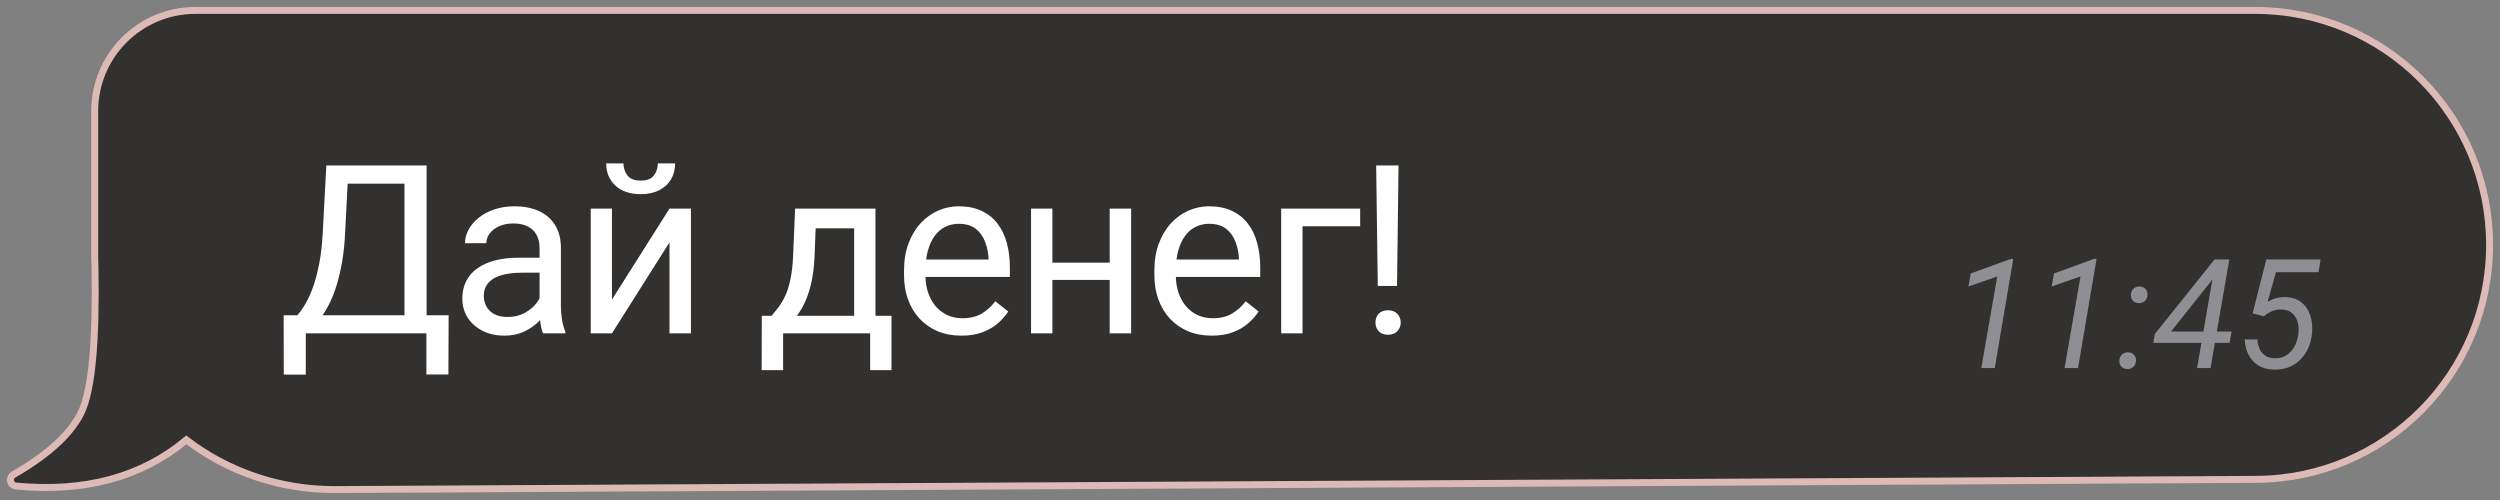<?xml version="1.0" encoding="UTF-8"?> <svg xmlns="http://www.w3.org/2000/svg" width="180" height="36" viewBox="0 0 180 36" fill="none"><rect x="0" y="0" width="180" height="36" fill="#808080" stroke="none"/> <path d="M24.063 35.25L24.064 35.25L162.458 34.514C171.746 34.464 179.25 26.921 179.25 17.632C179.25 8.308 171.692 0.75 162.368 0.75H14.069C10.065 0.75 6.819 3.996 6.819 8V18.473C6.819 18.746 6.826 19.018 6.84 19.29C6.888 21.985 6.828 24.201 6.661 25.94C6.492 27.687 6.217 28.93 5.85 29.694C5.156 31.138 3.665 32.564 1.33 33.96C1.33 33.961 1.329 33.961 1.329 33.961L0.972 34.171L0.955 34.18L0.941 34.192L0.892 34.232L0.876 34.245L0.862 34.26C0.737 34.4 0.71 34.611 0.814 34.783C0.889 34.905 1.017 34.983 1.157 34.996C6.095 35.463 10.191 34.362 13.417 31.672C16.349 33.913 20.046 35.25 24.063 35.25Z" fill="#323130" stroke="#DDBAB5" stroke-width="0.5"></path> <path d="M30.907 22.697V24H21.76V22.697H30.907ZM22.017 22.697V26.972H20.432L20.423 22.697H22.017ZM32.302 22.697L32.285 26.963H30.7V22.697H32.302ZM29.338 11.914V13.226H24.043V11.914H29.338ZM30.716 11.914V24H29.123V11.914H30.716ZM23.495 11.914H25.097L24.848 16.778C24.814 17.509 24.745 18.184 24.64 18.804C24.535 19.418 24.405 19.98 24.25 20.489C24.095 20.998 23.918 21.454 23.719 21.858C23.52 22.257 23.306 22.603 23.08 22.896C22.853 23.184 22.615 23.422 22.366 23.61C22.122 23.793 21.876 23.923 21.627 24H20.896V22.697H21.411C21.555 22.542 21.718 22.318 21.901 22.024C22.089 21.731 22.274 21.352 22.457 20.887C22.645 20.417 22.808 19.844 22.947 19.169C23.091 18.494 23.188 17.697 23.237 16.778L23.495 11.914ZM38.849 22.464V17.841C38.849 17.487 38.778 17.18 38.634 16.919C38.495 16.654 38.285 16.449 38.003 16.305C37.721 16.161 37.372 16.089 36.957 16.089C36.57 16.089 36.229 16.156 35.936 16.289C35.648 16.421 35.421 16.596 35.255 16.812C35.095 17.027 35.015 17.26 35.015 17.509H33.479C33.479 17.188 33.562 16.87 33.728 16.554C33.894 16.239 34.132 15.954 34.442 15.699C34.757 15.439 35.133 15.234 35.571 15.085C36.013 14.93 36.506 14.853 37.048 14.853C37.701 14.853 38.277 14.963 38.775 15.185C39.278 15.406 39.671 15.741 39.953 16.189C40.241 16.632 40.385 17.188 40.385 17.858V22.041C40.385 22.34 40.41 22.658 40.46 22.996C40.515 23.333 40.595 23.624 40.701 23.867V24H39.099C39.021 23.823 38.96 23.588 38.916 23.294C38.872 22.996 38.849 22.719 38.849 22.464ZM39.115 18.555L39.132 19.634H37.58C37.142 19.634 36.752 19.67 36.409 19.742C36.066 19.808 35.778 19.91 35.546 20.049C35.313 20.187 35.136 20.361 35.015 20.572C34.893 20.777 34.832 21.017 34.832 21.294C34.832 21.576 34.896 21.834 35.023 22.066C35.15 22.298 35.341 22.484 35.596 22.622C35.856 22.755 36.174 22.821 36.55 22.821C37.021 22.821 37.436 22.722 37.795 22.523C38.155 22.323 38.44 22.08 38.65 21.792C38.866 21.504 38.982 21.225 38.999 20.954L39.655 21.692C39.616 21.925 39.511 22.182 39.339 22.464C39.168 22.747 38.938 23.018 38.65 23.278C38.368 23.532 38.031 23.745 37.638 23.917C37.25 24.083 36.813 24.166 36.326 24.166C35.717 24.166 35.183 24.047 34.724 23.809C34.27 23.571 33.916 23.253 33.661 22.855C33.413 22.451 33.288 22 33.288 21.502C33.288 21.02 33.382 20.597 33.57 20.232C33.758 19.861 34.029 19.554 34.384 19.31C34.738 19.061 35.164 18.873 35.662 18.746C36.16 18.618 36.716 18.555 37.331 18.555H39.115ZM44.061 21.568L48.203 15.019H49.747V24H48.203V17.451L44.061 24H42.533V15.019H44.061V21.568ZM47.365 11.765H48.61C48.61 12.196 48.51 12.581 48.311 12.918C48.112 13.251 47.827 13.511 47.456 13.699C47.085 13.887 46.645 13.981 46.136 13.981C45.367 13.981 44.758 13.776 44.31 13.367C43.867 12.952 43.646 12.418 43.646 11.765H44.891C44.891 12.091 44.985 12.379 45.173 12.628C45.361 12.877 45.682 13.002 46.136 13.002C46.579 13.002 46.894 12.877 47.082 12.628C47.27 12.379 47.365 12.091 47.365 11.765ZM57.248 15.019H58.783L58.651 18.38C58.617 19.233 58.52 19.969 58.36 20.588C58.2 21.208 57.995 21.737 57.746 22.174C57.497 22.605 57.217 22.968 56.907 23.261C56.603 23.555 56.288 23.801 55.961 24H55.197L55.239 22.747L55.554 22.738C55.737 22.523 55.914 22.301 56.086 22.074C56.257 21.842 56.415 21.568 56.559 21.253C56.703 20.931 56.822 20.541 56.916 20.082C57.015 19.617 57.079 19.05 57.106 18.38L57.248 15.019ZM57.63 15.019H63.033V24H61.498V16.438H57.63V15.019ZM54.849 22.738H64.187V26.648H62.651V24H56.384V26.648H54.84L54.849 22.738ZM69.216 24.166C68.591 24.166 68.023 24.061 67.514 23.851C67.011 23.635 66.576 23.333 66.211 22.946C65.851 22.558 65.575 22.099 65.381 21.568C65.187 21.037 65.09 20.456 65.09 19.825V19.476C65.09 18.746 65.198 18.095 65.414 17.525C65.63 16.95 65.923 16.463 66.294 16.064C66.665 15.666 67.085 15.364 67.556 15.16C68.026 14.955 68.513 14.853 69.017 14.853C69.659 14.853 70.212 14.963 70.677 15.185C71.147 15.406 71.532 15.716 71.831 16.114C72.129 16.507 72.351 16.972 72.495 17.509C72.638 18.04 72.71 18.621 72.71 19.252V19.941H66.003V18.688H71.175V18.571C71.153 18.173 71.07 17.785 70.926 17.409C70.787 17.033 70.566 16.723 70.262 16.48C69.957 16.236 69.542 16.114 69.017 16.114C68.668 16.114 68.347 16.189 68.054 16.338C67.76 16.482 67.509 16.698 67.298 16.986C67.088 17.274 66.925 17.625 66.809 18.04C66.692 18.455 66.634 18.934 66.634 19.476V19.825C66.634 20.251 66.692 20.652 66.809 21.028C66.93 21.399 67.105 21.726 67.332 22.008C67.564 22.29 67.843 22.511 68.17 22.672C68.502 22.832 68.878 22.913 69.299 22.913C69.841 22.913 70.3 22.802 70.677 22.581C71.053 22.359 71.382 22.063 71.665 21.692L72.594 22.431C72.401 22.724 72.154 23.004 71.856 23.27C71.557 23.535 71.189 23.751 70.751 23.917C70.32 24.083 69.808 24.166 69.216 24.166ZM80.196 18.912V20.157H75.448V18.912H80.196ZM75.772 15.019V24H74.236V15.019H75.772ZM81.441 15.019V24H79.897V15.019H81.441ZM87.242 24.166C86.617 24.166 86.049 24.061 85.54 23.851C85.037 23.635 84.602 23.333 84.237 22.946C83.877 22.558 83.601 22.099 83.407 21.568C83.213 21.037 83.117 20.456 83.117 19.825V19.476C83.117 18.746 83.224 18.095 83.44 17.525C83.656 16.95 83.949 16.463 84.32 16.064C84.691 15.666 85.112 15.364 85.582 15.16C86.052 14.955 86.539 14.853 87.043 14.853C87.685 14.853 88.238 14.963 88.703 15.185C89.173 15.406 89.558 15.716 89.857 16.114C90.156 16.507 90.377 16.972 90.521 17.509C90.665 18.04 90.737 18.621 90.737 19.252V19.941H84.03V18.688H89.201V18.571C89.179 18.173 89.096 17.785 88.952 17.409C88.814 17.033 88.592 16.723 88.288 16.48C87.984 16.236 87.569 16.114 87.043 16.114C86.694 16.114 86.373 16.189 86.08 16.338C85.787 16.482 85.535 16.698 85.325 16.986C85.114 17.274 84.951 17.625 84.835 18.04C84.719 18.455 84.66 18.934 84.66 19.476V19.825C84.66 20.251 84.719 20.652 84.835 21.028C84.957 21.399 85.131 21.726 85.358 22.008C85.59 22.29 85.87 22.511 86.196 22.672C86.528 22.832 86.904 22.913 87.325 22.913C87.867 22.913 88.327 22.802 88.703 22.581C89.079 22.359 89.409 22.063 89.691 21.692L90.62 22.431C90.427 22.724 90.18 23.004 89.882 23.27C89.583 23.535 89.215 23.751 88.778 23.917C88.346 24.083 87.834 24.166 87.242 24.166ZM97.932 15.019V16.289H93.781V24H92.246V15.019H97.932ZM100.694 11.914L100.587 20.588H99.2L99.084 11.914H100.694ZM99.034 23.228C99.034 22.979 99.109 22.769 99.258 22.597C99.413 22.426 99.64 22.34 99.939 22.34C100.232 22.34 100.456 22.426 100.611 22.597C100.772 22.769 100.852 22.979 100.852 23.228C100.852 23.466 100.772 23.671 100.611 23.842C100.456 24.014 100.232 24.1 99.939 24.1C99.64 24.1 99.413 24.014 99.258 23.842C99.109 23.671 99.034 23.466 99.034 23.228Z" fill="white"></path> <path d="M144.957 18.637L143.625 26.5H142.653L143.802 19.904L141.724 20.629L141.896 19.689L144.785 18.637H144.957ZM150.951 18.637L149.619 26.5H148.647L149.796 19.904L147.718 20.629L147.89 19.689L150.779 18.637H150.951ZM152.595 25.99C152.595 25.814 152.65 25.668 152.761 25.549C152.876 25.431 153.021 25.37 153.196 25.367C153.372 25.363 153.515 25.417 153.626 25.528C153.741 25.639 153.796 25.782 153.792 25.957C153.792 26.133 153.735 26.278 153.621 26.393C153.51 26.507 153.366 26.566 153.191 26.57C153.019 26.573 152.876 26.521 152.761 26.414C152.647 26.307 152.591 26.165 152.595 25.99ZM153.422 21.247C153.422 21.072 153.477 20.925 153.588 20.807C153.703 20.689 153.848 20.628 154.023 20.624C154.199 20.62 154.342 20.674 154.453 20.785C154.568 20.896 154.623 21.039 154.62 21.215C154.62 21.39 154.562 21.535 154.448 21.65C154.337 21.765 154.194 21.824 154.018 21.827C153.846 21.831 153.703 21.779 153.588 21.671C153.474 21.564 153.418 21.422 153.422 21.247ZM160.673 23.868L160.528 24.685H155.039L155.151 24.045L159.448 18.68H160.302L159.164 20.286L156.317 23.868H160.673ZM160.512 18.68L159.158 26.5H158.186L159.545 18.68H160.512ZM162.988 22.773L162.188 22.558L163.176 18.68H167.081L166.936 19.598H163.869L163.267 21.73C163.46 21.616 163.665 21.53 163.879 21.473C164.098 21.415 164.32 21.389 164.545 21.392C164.907 21.396 165.215 21.471 165.469 21.618C165.727 21.761 165.935 21.954 166.092 22.198C166.25 22.441 166.359 22.717 166.42 23.025C166.481 23.329 166.497 23.644 166.468 23.97C166.436 24.35 166.35 24.703 166.21 25.028C166.071 25.351 165.883 25.632 165.646 25.872C165.414 26.111 165.136 26.298 164.814 26.43C164.492 26.563 164.134 26.623 163.74 26.613C163.414 26.609 163.122 26.554 162.864 26.446C162.61 26.335 162.392 26.183 162.209 25.99C162.03 25.796 161.89 25.569 161.79 25.308C161.69 25.043 161.632 24.753 161.618 24.438H162.531C162.549 24.695 162.603 24.926 162.692 25.13C162.785 25.331 162.922 25.49 163.101 25.608C163.28 25.727 163.507 25.789 163.783 25.796C164.044 25.8 164.275 25.753 164.476 25.657C164.676 25.556 164.848 25.42 164.991 25.248C165.134 25.077 165.247 24.881 165.33 24.663C165.412 24.441 165.466 24.212 165.491 23.976C165.512 23.764 165.505 23.56 165.469 23.363C165.433 23.163 165.367 22.984 165.271 22.826C165.174 22.665 165.043 22.536 164.878 22.439C164.714 22.343 164.513 22.291 164.277 22.284C164.019 22.276 163.788 22.318 163.584 22.407C163.383 22.493 163.185 22.615 162.988 22.773Z" fill="#8E8E93"></path> </svg> 